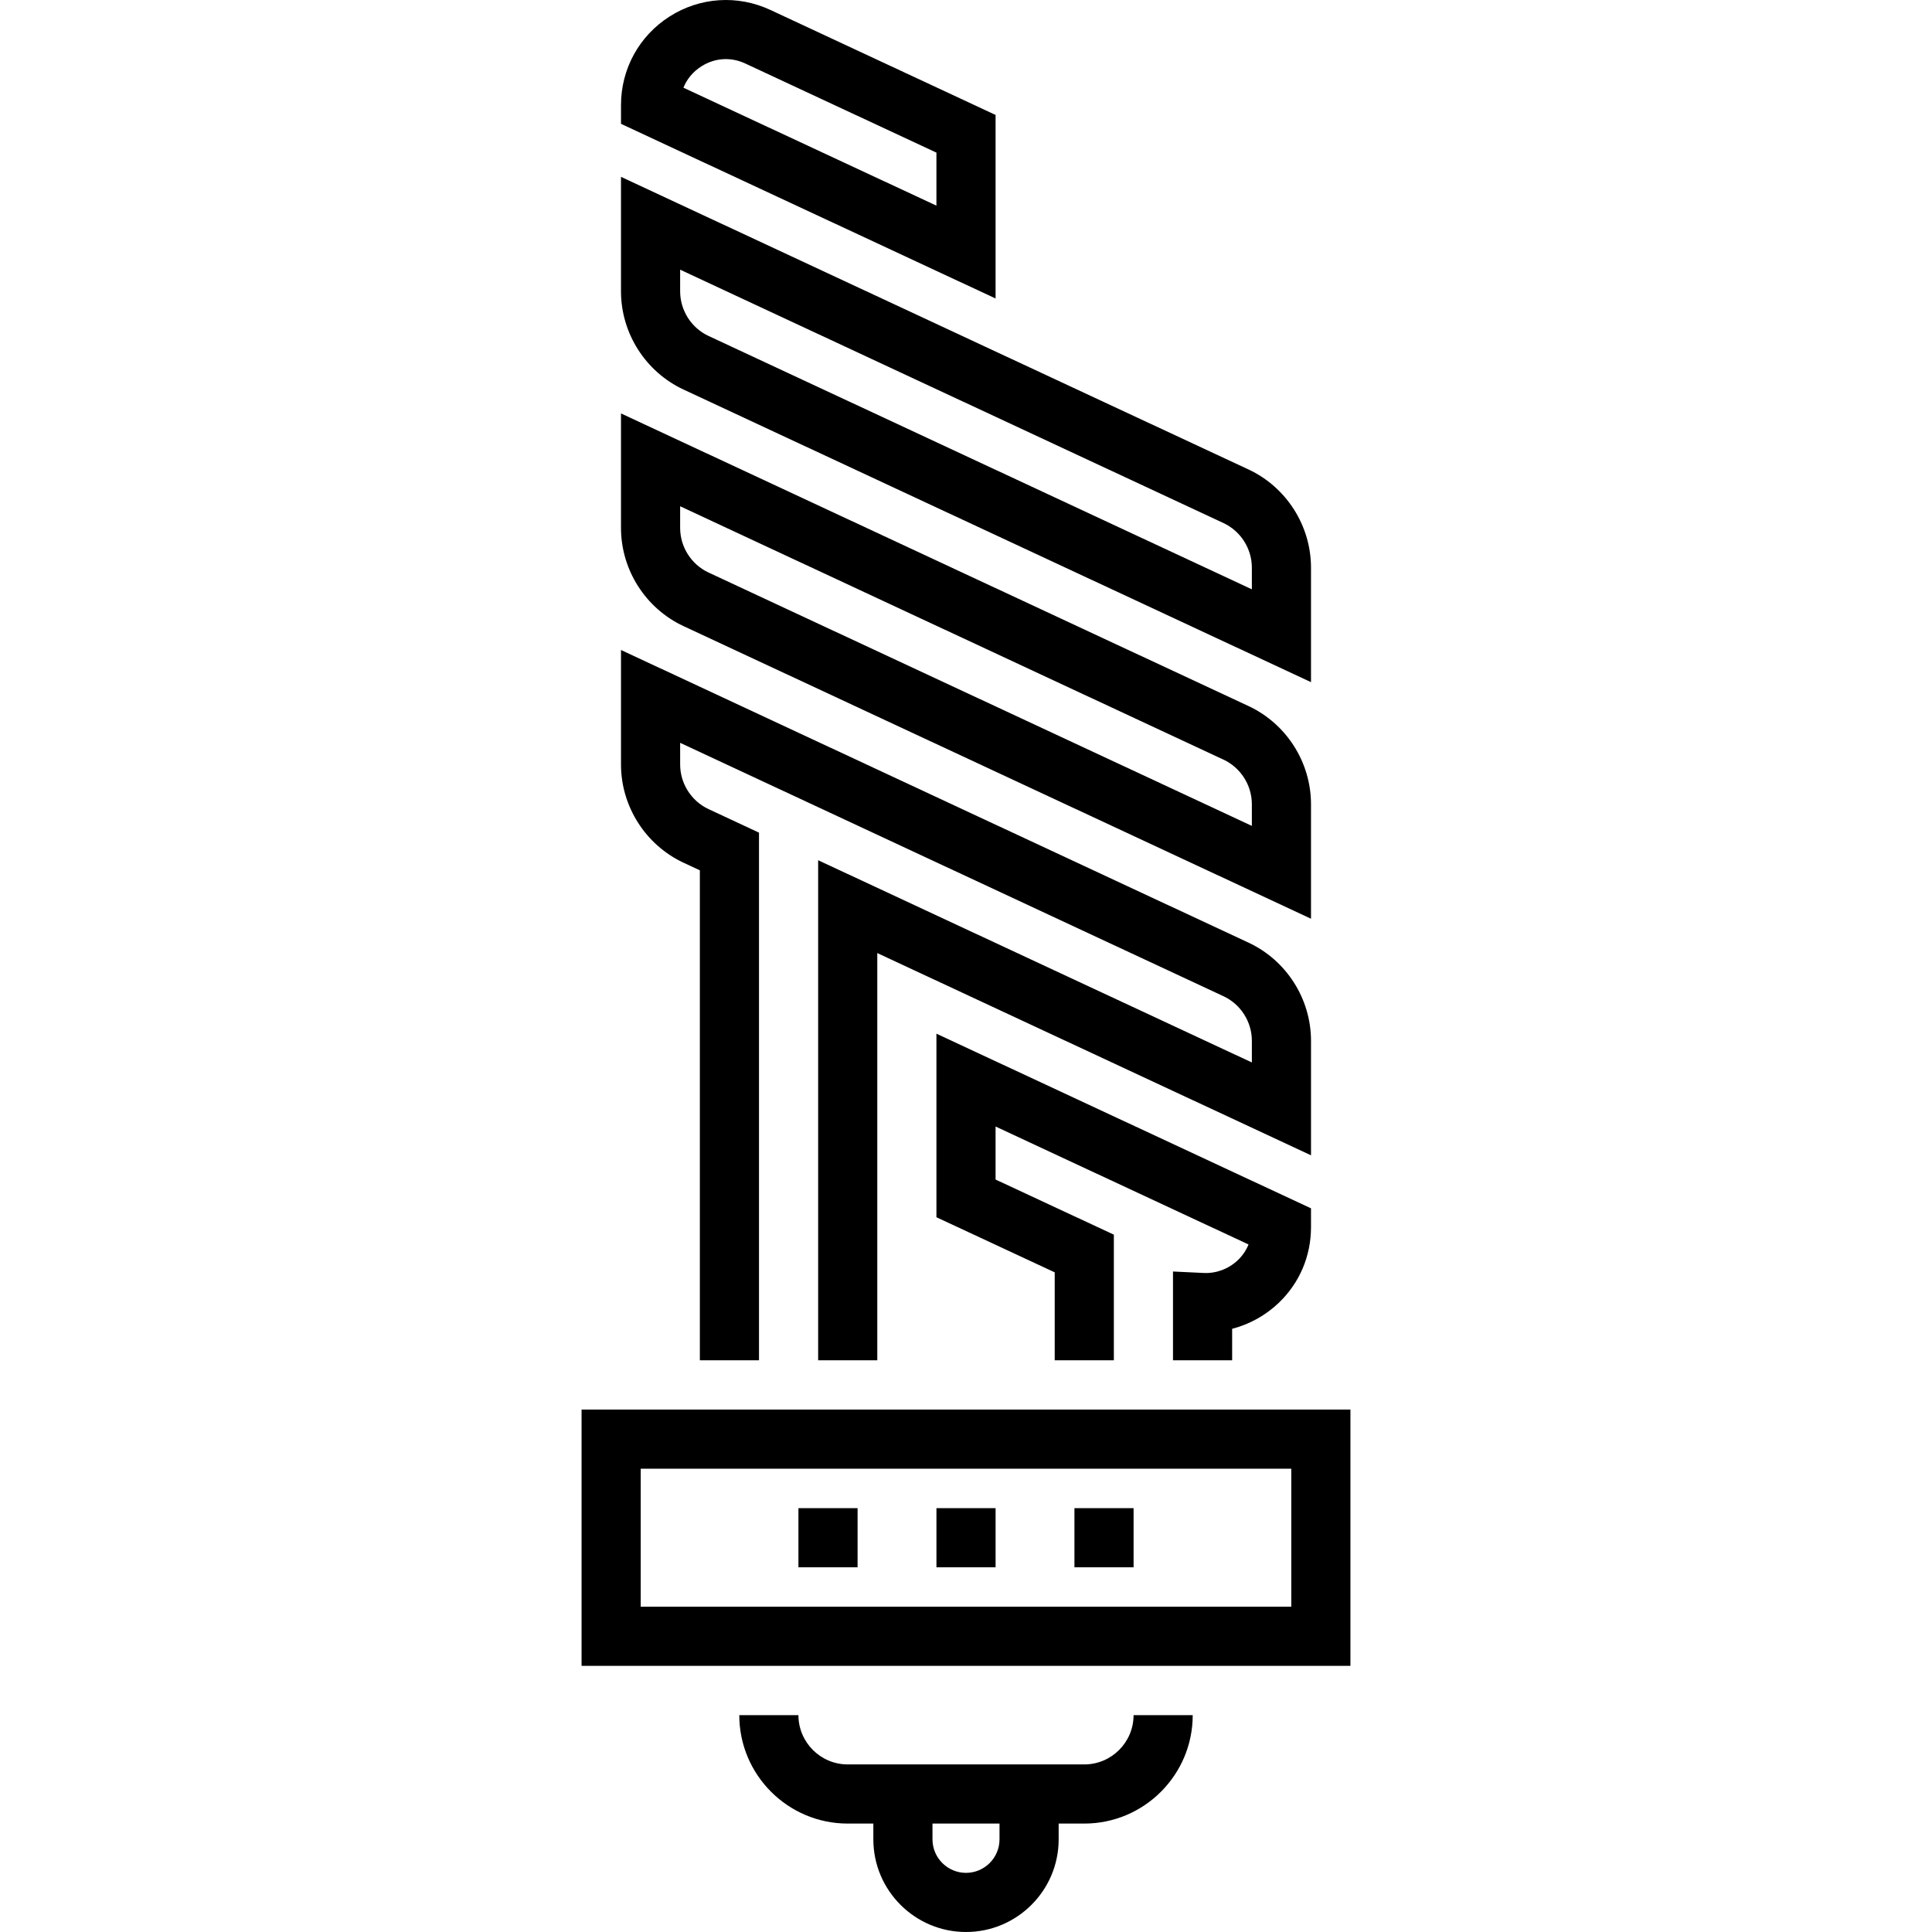 <?xml version="1.0" encoding="iso-8859-1"?>
<!-- Uploaded to: SVG Repo, www.svgrepo.com, Generator: SVG Repo Mixer Tools -->
<svg fill="#000000" version="1.1" id="Layer_1" xmlns="http://www.w3.org/2000/svg" xmlns:xlink="http://www.w3.org/1999/xlink" 
	 viewBox="0 0 512 512" xml:space="preserve">
<g>
	<g>
		<path d="M263.837,30.461L204.131,2.623c-8.658-4.036-18.638-3.383-26.693,1.751c-8.056,5.133-12.866,13.9-12.866,23.452v4.993
			l99.266,46.283V30.461H263.837z M248.163,54.5L181.114,23.24c0.919-2.286,2.542-4.245,4.744-5.647
			c3.568-2.274,7.814-2.552,11.648-0.763l50.657,23.618V54.5z"/>
	</g>
</g>
<g>
	<g>
		<path d="M330.838,124.399L164.57,46.867v30.335c0,11.122,6.513,21.344,16.591,26.042l166.268,77.532v-30.334
			C347.429,139.322,340.918,129.099,330.838,124.399z M331.756,156.174L187.785,89.039c-4.581-2.136-7.541-6.781-7.541-11.837V71.47
			l143.97,67.134c4.582,2.137,7.542,6.784,7.542,11.839V156.174z"/>
	</g>
</g>
<g>
	<g>
		<path d="M330.838,187.094L164.57,109.562v30.335c0,11.122,6.513,21.344,16.591,26.042l166.268,77.532v-30.334
			C347.429,202.016,340.918,191.794,330.838,187.094z M331.756,218.869l-143.971-67.135c-4.581-2.136-7.541-6.781-7.541-11.837
			v-5.732l143.97,67.134c4.582,2.137,7.542,6.784,7.542,11.839V218.869z"/>
	</g>
</g>
<g>
	<g>
		<path d="M330.837,249.794l-166.266-77.54v30.337c-0.001,11.12,6.512,21.343,16.593,26.046l4.305,2.008v129.842h15.674V220.659
			l-13.353-6.227c-4.583-2.138-7.545-6.787-7.545-11.842v-5.732l143.975,67.144c4.579,2.13,7.537,6.773,7.537,11.827v5.733
			l-114.94-53.593v132.517h15.674V252.572l114.94,53.593V275.83C347.431,264.702,340.914,254.48,330.837,249.794z"/>
	</g>
</g>
<g>
	<g>
		<path d="M248.163,273.936v48.643l31.347,14.607v23.302h15.674v-33.29l-31.347-14.607V298.54l67.038,31.255
			c-0.629,1.553-1.584,2.965-2.831,4.155c-2.429,2.315-5.703,3.543-8.981,3.402l-8.206-0.388v23.524h15.674v-8.339
			c4.575-1.188,8.847-3.535,12.331-6.86c5.524-5.269,8.567-12.4,8.567-20.077v-4.993L248.163,273.936z"/>
	</g>
</g>
<g>
	<g>
		<path d="M154.121,373.549v67.919h203.757v-67.919H154.121z M342.205,425.795h-172.41v-36.572h172.41V425.795z"/>
	</g>
</g>
<g>
	<g>
		<path d="M300.409,454.53c0,7.202-5.859,13.061-13.061,13.061h-6.792h-49.111h-6.792c-7.203,0-13.061-5.859-13.061-13.061h-15.674
			c0,15.844,12.89,28.735,28.735,28.735h6.792v4.18C231.445,500.984,242.46,512,256,512c13.54,0,24.555-11.015,24.555-24.555v-4.18
			h6.792c15.845,0,28.735-12.891,28.735-28.735H300.409z M264.882,487.445c0,4.896-3.984,8.882-8.882,8.882
			c-4.897,0-8.882-3.985-8.882-8.882v-4.18h17.764V487.445z"/>
	</g>
</g>
<g>
	<g>
		<rect x="211.594" y="399.677" width="15.674" height="15.674"/>
	</g>
</g>
<g>
	<g>
		<rect x="284.738" y="399.677" width="15.674" height="15.674"/>
	</g>
</g>
<g>
	<g>
		<rect x="248.166" y="399.677" width="15.674" height="15.674"/>
	</g>
</g>
</svg>
